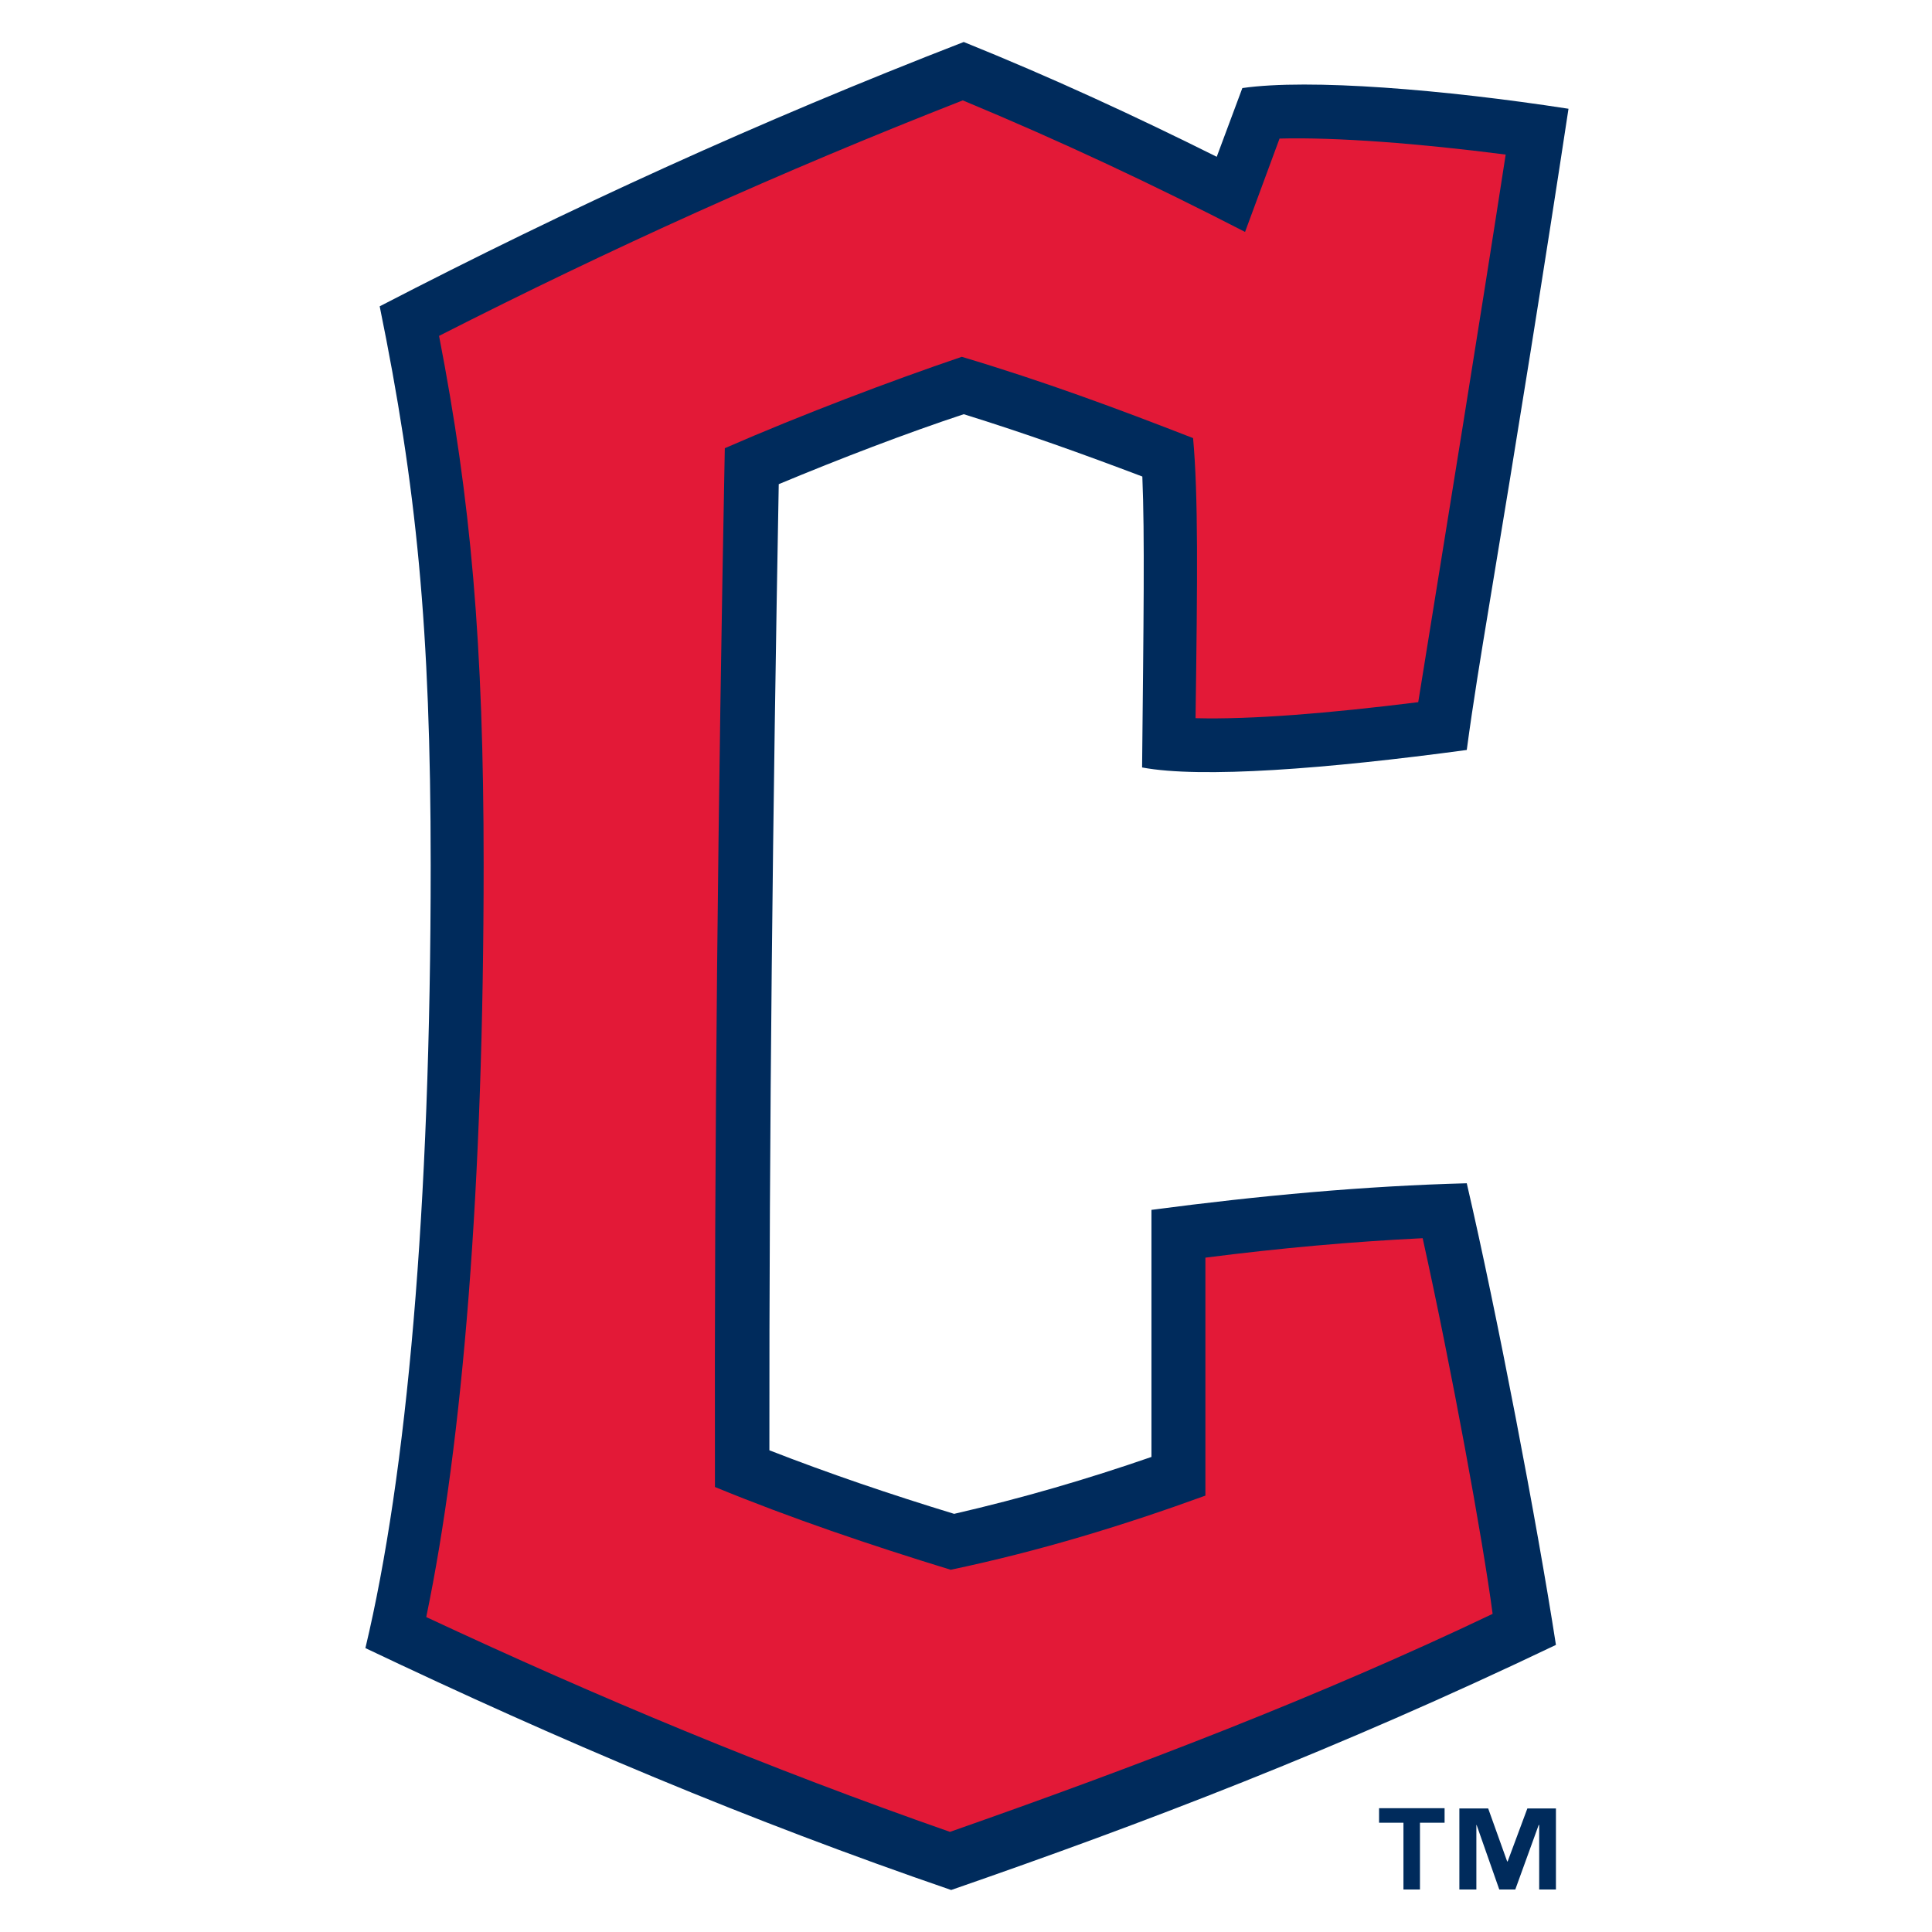 <svg width="460" height="460" viewBox="0 0 460 460" fill="none" xmlns="http://www.w3.org/2000/svg">
<path d="M343.95 433.988H338.085V449.883H334.155V433.988H328.349V430.528H343.95V433.988ZM370.402 449.883H366.472V434.516H366.355L360.783 449.883H356.971L351.575 434.516H351.516V449.883H347.469V430.586H354.331L358.847 443.196H358.965L363.657 430.586H370.46V449.883H370.402ZM274.155 288.065V346.891C258.906 352.17 243.481 356.686 227.176 360.44C211.985 355.806 197.323 350.821 183.188 345.308C183.129 268.651 184.009 191.935 185.416 115.279C199.903 109.238 215.798 103.138 229.463 98.622C244.185 103.196 257.909 108.123 271.985 113.46C272.572 127.361 272.279 148.006 271.927 182.727C285.944 185.367 315.856 183.079 349.229 178.563C350.754 167.185 352.63 155.806 354.507 144.487C361.311 103.548 367.762 63.372 373.452 25.894C343.891 21.32 311.692 18.68 295.798 20.968L289.698 37.331C270.402 27.713 250.695 18.563 229.463 10C180.607 28.944 135.856 49.413 90.402 72.933C99.141 115.748 102.543 149.472 102.543 205.953C102.543 288.182 96.853 351.114 87 392.405C133.217 414.399 177.968 433.343 226.472 450C272.337 434.106 318.202 416.628 370.46 391.642C365.944 362.493 356.443 312.815 349.229 281.73C324.889 282.375 299.903 284.663 274.155 288.065Z" fill="#002B5C"/>
<path d="M287 299.443V356.1C267.645 363.138 247.821 369.238 226.355 373.754C207.235 367.889 188.349 361.496 170.226 354.047C170.05 271.701 170.988 189.062 172.572 106.716C190.578 98.856 212.044 90.704 228.994 84.956C248.466 90.763 266.003 97.273 284.067 104.311C285.299 117.918 285.123 137.331 284.654 170.997C297.909 171.349 316.501 169.824 337.674 167.185C344.889 122.493 352.103 78.153 358.496 36.804C338.026 34.164 318.32 32.639 304.654 32.991L296.443 55.22C274.683 44.018 252.806 33.695 229.229 23.9C185.651 40.968 145.475 59.15 104.537 79.971C112.103 119.032 115.153 153.109 115.153 205.777C115.153 282.317 110.226 342.962 101.487 385.015C142.777 404.311 182.953 421.026 226.179 436.158C270.519 420.616 314.097 403.959 355.387 384.252C353.1 366.833 345.534 325.543 338.73 294.809C321.897 295.631 304.83 297.156 287 299.443Z" fill="#E31937"/>
</svg>
